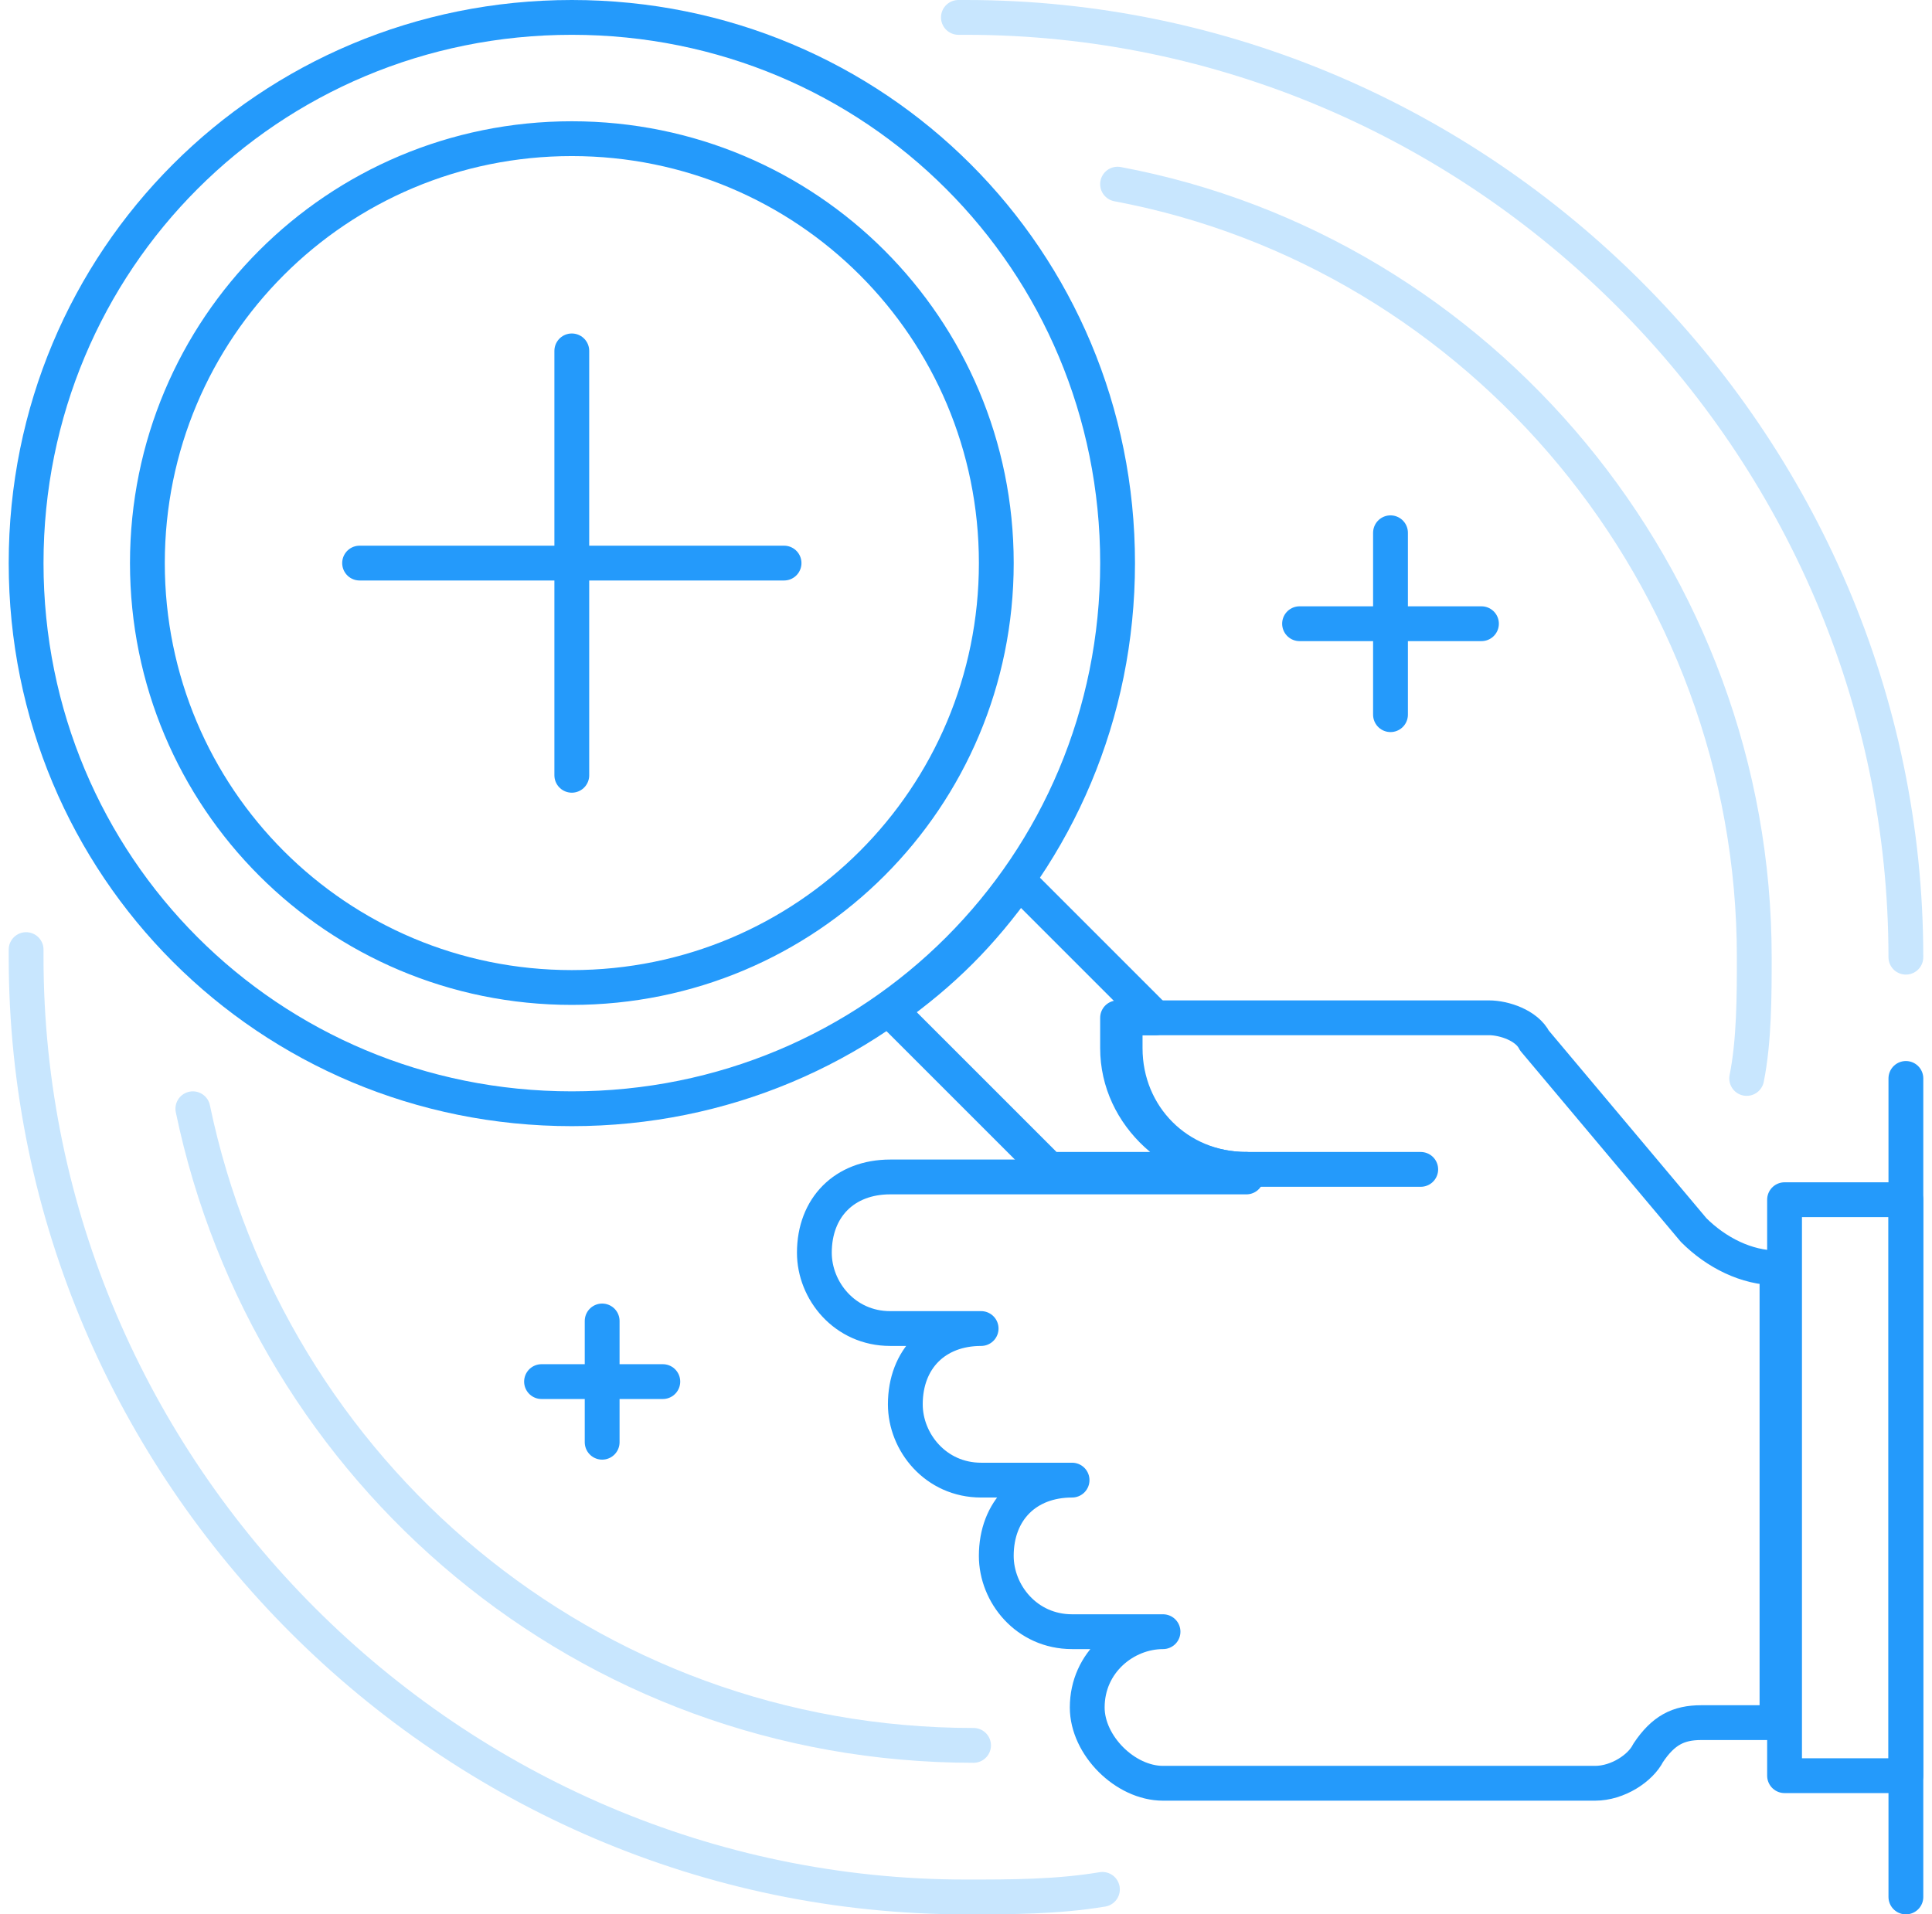 <svg width="111" height="110" viewBox="0 0 111 110" fill="none" xmlns="http://www.w3.org/2000/svg">
<g id="Group 52170">
<path id="Vector" fill-rule="evenodd" clip-rule="evenodd" d="M32.854 1C15.435 1 1.5 14.936 1.5 32.355C1.5 49.774 15.435 63.709 32.854 63.709C50.274 63.709 64.209 49.774 64.209 32.355C64.209 14.936 50.274 1 32.854 1ZM32.854 56.742C19.355 56.742 8.468 45.855 8.468 32.355C8.468 18.855 19.355 7.968 32.854 7.968C46.354 7.968 57.241 18.855 57.241 32.355C57.241 45.855 46.354 56.742 32.854 56.742Z" stroke="#249AFB" stroke-width="2" stroke-miterlimit="22.926" stroke-linecap="round" stroke-linejoin="round"/>
<path id="Vector_2" d="M109.497 68.935H102.529V102.031H109.497V68.935Z" stroke="#249AFB" stroke-width="2" stroke-miterlimit="22.926" stroke-linecap="round" stroke-linejoin="round"/>
<path id="Vector_3" d="M109.5 61.967V108.999" stroke="#249AFB" stroke-width="2" stroke-miterlimit="22.926" stroke-linecap="round" stroke-linejoin="round"/>
<g id="Group">
<path id="Vector_4" d="M109.499 55C109.499 25.387 85.112 1 55.499 1H55.064M63.338 108.564C60.725 108.999 58.112 108.999 55.499 108.999C25.887 108.999 1.5 84.612 1.5 55V54.564" stroke="#C8E6FE" stroke-width="2" stroke-miterlimit="22.926" stroke-linecap="round" stroke-linejoin="round"/>
<path id="Vector_5" d="M64.208 10.581C85.111 14.5 100.789 33.226 100.789 55C100.789 57.177 100.789 59.79 100.353 61.968M55.934 100.29C33.725 100.29 15.435 84.612 11.08 63.709" stroke="#C8E6FE" stroke-width="2" stroke-miterlimit="22.926" stroke-linecap="round" stroke-linejoin="round"/>
</g>
<g id="Group_2">
<path id="Vector_6" d="M79.889 30.613V41.065" stroke="#249AFB" stroke-width="2" stroke-miterlimit="22.926" stroke-linecap="round" stroke-linejoin="round"/>
<path id="Vector_7" d="M74.664 35.839H85.115" stroke="#249AFB" stroke-width="2" stroke-miterlimit="22.926" stroke-linecap="round" stroke-linejoin="round"/>
</g>
<path id="Vector_8" d="M34.596 82.871V75.903" stroke="#249AFB" stroke-width="2" stroke-miterlimit="22.926" stroke-linecap="round" stroke-linejoin="round"/>
<path id="Vector_9" d="M38.081 79.387H31.113" stroke="#249AFB" stroke-width="2" stroke-miterlimit="22.926" stroke-linecap="round" stroke-linejoin="round"/>
<path id="Vector_10" d="M20.66 32.355H45.047" stroke="#249AFB" stroke-width="2" stroke-miterlimit="22.926" stroke-linecap="round" stroke-linejoin="round"/>
<path id="Vector_11" d="M32.852 20.162L32.852 44.548" stroke="#249AFB" stroke-width="2" stroke-miterlimit="22.926" stroke-linecap="round" stroke-linejoin="round"/>
<path id="Vector_12" fill-rule="evenodd" clip-rule="evenodd" d="M71.61 67.193C67.691 67.193 64.643 64.145 64.643 60.225V58.483H85.546C86.417 58.483 87.723 58.919 88.159 59.79L97.304 70.677C98.61 71.983 100.352 72.854 102.094 72.854V98.983H97.739C96.433 98.983 95.562 99.418 94.691 100.725C94.255 101.596 92.949 102.467 91.642 102.467H75.094H72.481H70.739H69.433H66.82C64.643 102.467 62.465 100.289 62.465 98.112C62.465 95.499 64.643 93.757 66.82 93.757H61.594C58.981 93.757 57.24 91.58 57.24 89.402C57.24 86.79 58.981 85.048 61.594 85.048H56.369C53.756 85.048 52.014 82.87 52.014 80.693C52.014 78.08 53.756 76.338 56.369 76.338H51.143C48.53 76.338 46.788 74.161 46.788 71.983C46.788 69.37 48.53 67.628 51.143 67.628H71.61V67.193Z" stroke="#249AFB" stroke-width="2" stroke-miterlimit="22.926" stroke-linecap="round" stroke-linejoin="round"/>
<path id="Vector_13" d="M71.611 67.193C67.692 67.193 64.208 64.145 64.208 60.225V58.484H66.385L58.547 50.645C56.369 53.693 54.192 55.871 51.144 58.048L60.289 67.193H71.611Z" stroke="#249AFB" stroke-width="2" stroke-miterlimit="10" stroke-linecap="round" stroke-linejoin="round"/>
<path id="Vector_14" d="M71.61 67.193H81.626" stroke="#249AFB" stroke-width="2" stroke-miterlimit="22.926" stroke-linecap="round" stroke-linejoin="round"/>
</g>
</svg>
